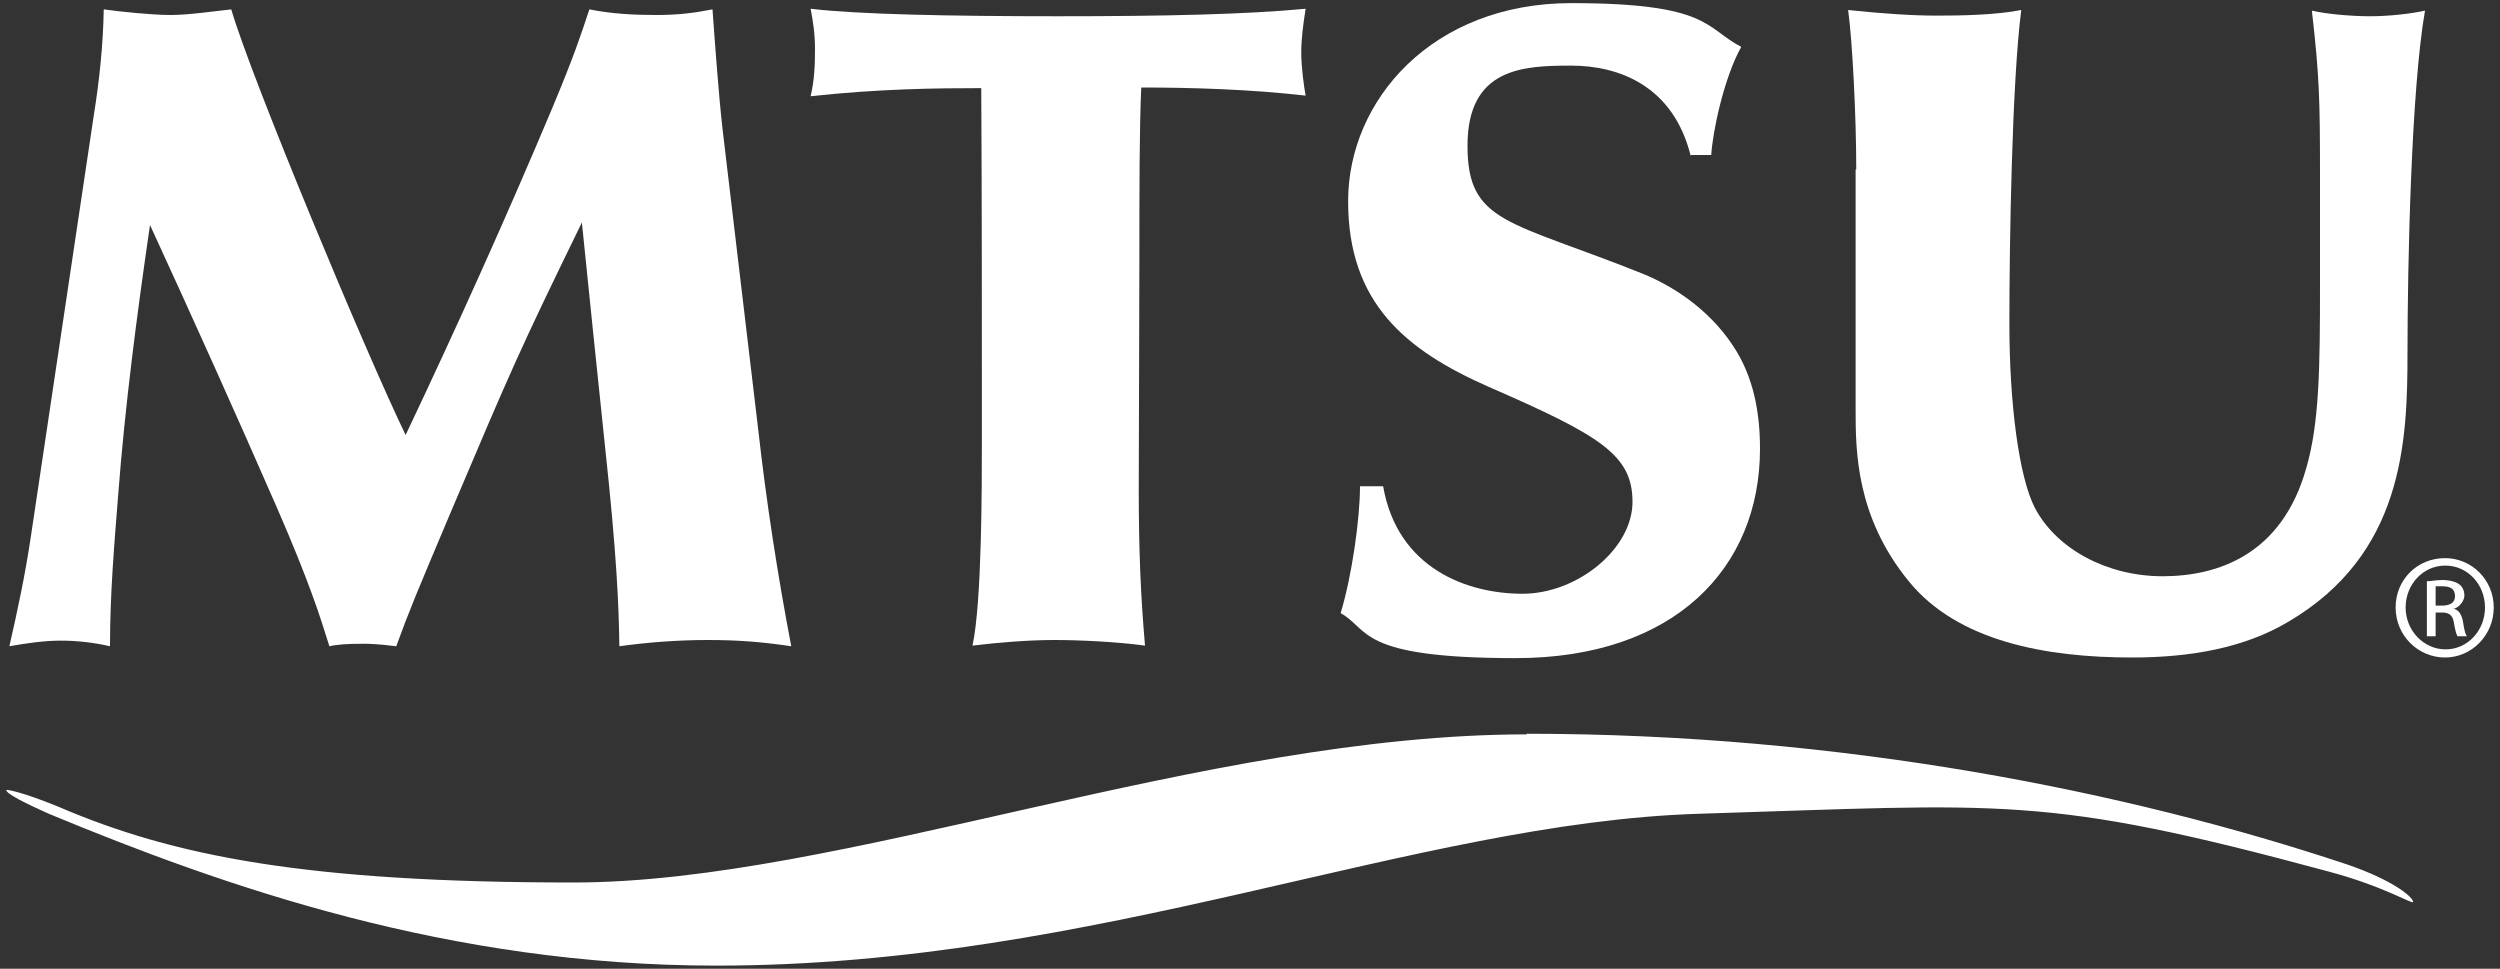 <?xml version="1.0" encoding="UTF-8"?>
<svg id="logo-mtsu-white" xmlns="http://www.w3.org/2000/svg" version="1.1" viewBox="0 0 400 155">
  <rect x="0" y="0" width="400" height="155" fill="#333333" stroke="none"/>
  <!-- Generator: Adobe Illustrator 29.1.0, SVG Export Plug-In . SVG Version: 2.1.0 Build 142)  -->
  <defs>
    <style>
      .st0 {
        fill-rule: evenodd;
      }

      .st0, .st1 {
        fill: #fff;
      }
    </style>
  </defs>
  <path class="st1" d="M121.3,68.6c1.3,11.6,3.1,23.3,5.3,34.8-4.7-.7-8.5-1-13.4-1s-9.8.4-14.1,1c-.1-6.6-.4-14.4-2.3-32-.6-5.7-3.2-30.7-3.7-35.8-10.1,20.7-11.2,23.3-21,46.4-5.7,13.5-6.5,15.4-8.7,21.4-1-.1-2.9-.4-5.3-.4s-4.1.1-5.4.4c-1.5-4.8-3.1-10-8.4-22.2-6.6-15.1-13.4-30.2-20.3-45.2-2.1,14.4-4,28.9-5.1,43.3-.6,7.6-1.3,15.6-1.3,24.1-2.6-.6-5.3-.9-7.9-.9s-5.4.4-8.2.9c1.3-5.7,2.5-11.3,3.4-17.3L15,18.5c.9-5.6,1.5-11.3,1.6-17,2.9.4,7.8.9,10.7.9s6.9-.6,9.7-.9c3.2,11,21.6,55.1,27.9,68.1,8.2-17.3,16.1-34.8,23.5-52.4,3.5-8.4,4.4-11.2,5.9-15.7,3.5.7,7,.9,10.6.9s6-.3,9.1-.9c.4,5.6,1,13.8,1.6,19.1l5.7,48Z"/>
  <path class="st1" d="M157,14.1c-7,0-16.4.1-27.3,1.3.6-2.5.7-5,.7-7.5s-.3-4.4-.7-6.5c7.5.9,22.3,1.2,39.6,1.2s30.1-.3,39.6-1.2c-.4,2.6-.7,4.8-.7,7s.4,5.3.7,6.9c-8.7-1-18.1-1.3-26.3-1.3-.3,6.5-.3,16.4-.3,27.6s-.1,27-.1,36.7.3,16.9,1,25c-4.3-.6-10.4-.9-14.5-.9s-9.1.4-13.1.9c1.5-6.9,1.5-25.3,1.5-33.5,0-18.5,0-38.2-.1-55.8"/>
  <path class="st1" d="M270.5,24.9c-2.8-11.2-11.5-14.4-19.1-14.4s-16.6.3-16.6,12.8,6.6,11.9,28.3,20.6c4.3,1.8,10.1,5.3,14.1,11.3,3.4,5,4.4,10.9,4.4,16.6,0,19.1-13.7,33.5-39.1,33.5s-23.3-4.6-28-7.2c1.8-5.9,3.1-15.1,3.1-20.3h3.7c2.3,13.2,13.5,17.2,22.3,17.2s17.6-7.2,17.6-14.7-5.1-10.6-23-18.4c-13.4-5.9-22.5-13.5-22.5-29.7S229.2.5,251.4.5s21.4,4,27.2,7c-2.8,5-4.6,13.7-4.8,17.3h-3.2Z"/>
  <path class="st1" d="M297,27.1c0-8.4-.6-20.4-1.3-25.5,5.7.6,10.3.9,14.2.9s9.5-.1,13.5-.9c-1.5,11.7-1.9,37.6-1.9,50.2s1.5,24.5,4.1,29.5c3.5,6.6,11.6,10.9,20.4,10.9s19.1-3.4,23-17.3c2.1-7.2,2.2-16.1,2.2-29.2v-17.6c0-12.2-.1-15.9-1.3-26.4,2.6.6,6.5.9,9.4.9s6.5-.4,8.7-.9c-2.2,12.6-2.8,40.5-2.8,54.8s-.7,32.2-19.1,43c-6.9,4.1-15.4,5.7-25,5.7-13.8,0-27.9-2.6-35.7-12.2-8.5-10.4-8.5-21-8.5-27.5V27.1Z"/>
  <path class="st0" d="M244.3,117.5c-51.8,0-109.8,23.7-152.5,23.7s-64-4.2-82.4-12.1c-6.1-2.5-8.4-2.8-8.4-2.7,0,.6,3,2.1,6.8,3.8,28.2,11.7,64.1,24.3,106.8,24.3,61.1,0,111.6-22.9,157.3-24.3,48.8-1.5,55-3.1,100.5,9.2,9.1,2.4,13.7,5.4,13.7,4.9,0-.7-3-3.4-10.6-6-35.1-11.7-80.9-20.9-131.3-20.9"/>
  <path class="st1" d="M391.2,89.3c4.3,0,7.8,3.5,7.8,7.9s-3.5,8-7.8,8-7.9-3.5-7.9-8,3.5-7.9,7.9-7.9h0ZM391.2,90.5c-3.5,0-6.3,3-6.3,6.7s2.9,6.7,6.4,6.7c3.5,0,6.3-3,6.3-6.7s-2.8-6.7-6.3-6.7h0ZM389.7,101.8h-1.4v-8.8c.7,0,1.4-.2,2.5-.2s2.2.3,2.7.7c.5.4.8,1,.8,1.8s-.8,1.9-1.7,2.1h0c.8.2,1.3.9,1.5,2.2.2,1.4.4,1.9.6,2.2h-1.5c-.2-.3-.4-1.1-.6-2.3-.2-1.1-.8-1.5-1.9-1.5h-1v3.8ZM389.7,96.9h1c1.2,0,2.1-.4,2.1-1.5s-.6-1.6-2.1-1.6-.8,0-1,0v3Z"/>
</svg>